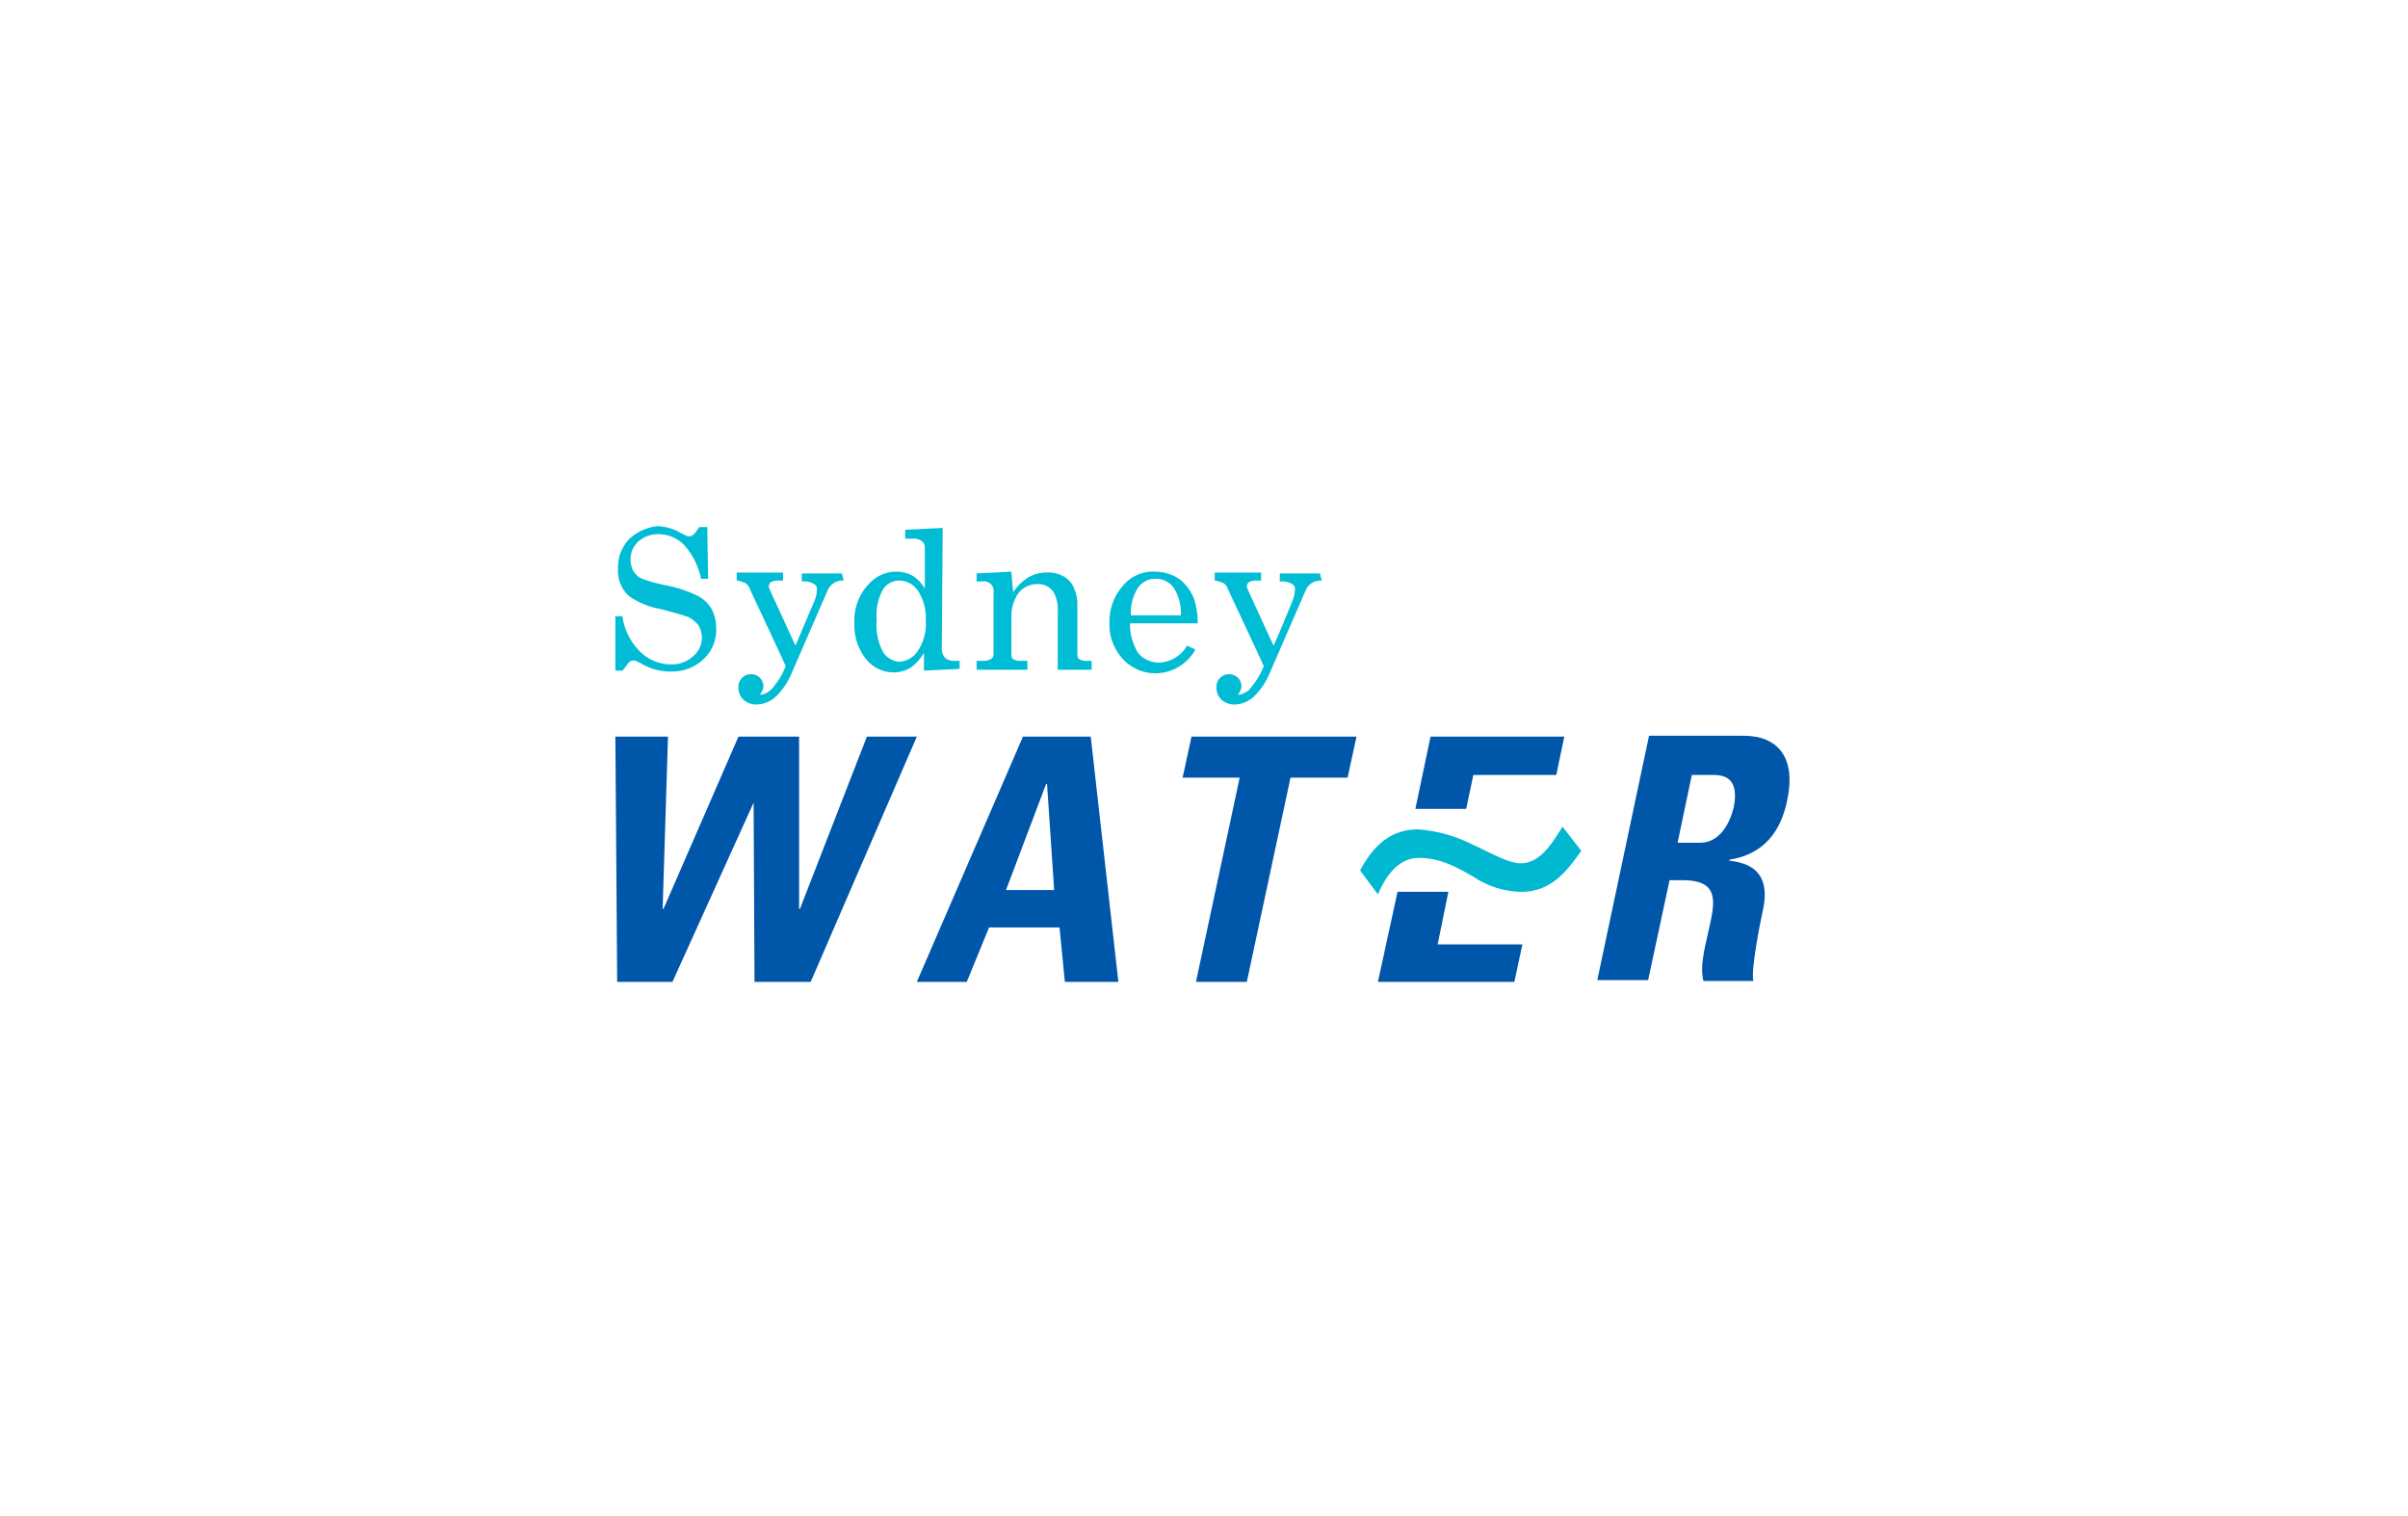 <svg xmlns="http://www.w3.org/2000/svg" width="270" height="170" viewBox="0 0 270 170">
  <g id="Group_16281" data-name="Group 16281" transform="translate(-1483 -1786)">
    <rect id="Rectangle_8745" data-name="Rectangle 8745" width="270" height="170" transform="translate(1483 1786)" fill="none"/>
    <g id="sydney-water-logo" transform="translate(1502.8 1820.6)">
      <path id="Path_73517" data-name="Path 73517" d="M155.4,58.1c-1.2,1.9-2.5,4.1-4.7,4.1-1.4,0-3.4-1.2-5.4-2.1a16.043,16.043,0,0,0-6.1-1.7c-3.5,0-5.3,2.4-6.5,4.6l2,2.7c.8-1.9,2.2-4.1,4.6-4.1,2.5,0,4.3,1.1,6.1,2.1a9.836,9.836,0,0,0,5.4,1.7c3.3,0,5.1-2.3,6.7-4.6Z" fill="#00b8d0"/>
      <path id="Path_73518" data-name="Path 73518" d="M49.2,48h5.9l-.6,19.3h.1L63,48h6.8V67.3h.1L77.4,48H83L71.1,75.5H64.8l-.1-20.1h0L55.6,75.5H49.4Z" fill="#0057a9"/>
      <path id="Path_73519" data-name="Path 73519" d="M88.6,75.5l2.5-6.1H99l.6,6.1h6L102.5,48H94.9L83,75.5Zm9.8-10.3H93l4.5-11.9h.1Z" fill="#0057a9"/>
      <path id="Path_73520" data-name="Path 73520" d="M132.3,48l-1,4.6h-6.4L120,75.5h-5.7l4.9-22.9h-6.4l1-4.6Z" fill="#0057a9"/>
      <path id="Path_73521" data-name="Path 73521" d="M167.4,64.1h1.5c4.4,0,3.5,2.8,2.8,6-.4,1.8-.9,3.7-.5,5.3h5.6c-.3-1.1.7-6.3,1.1-8.1,1-4.9-2.6-5.2-3.8-5.4v-.1c3.9-.6,5.8-3.2,6.5-6.7,1-4.7-1-7.2-4.9-7.2H165.1l-5.8,27.4H165Zm2.5-11.8h2.5c1.8,0,2.7,1,2.2,3.6-.4,1.7-1.5,4-3.8,4h-2.5Z" fill="#0057a9"/>
      <path id="Path_73522" data-name="Path 73522" d="M142.6,65.4h-5.7l-2.2,10.1H150l.9-4.2h-9.5Z" fill="#0057a9"/>
      <path id="Path_73523" data-name="Path 73523" d="M140.6,48l-1.7,8.1h5.7l.8-3.8h9.3l.9-4.3Z" fill="#0057a9"/>
      <path id="Path_73524" data-name="Path 73524" d="M93.6,29.5l-3.9.2v.9h.6a1.1,1.1,0,0,1,1.3,1.3v6.9a.55.55,0,0,1-.3.5,1.549,1.549,0,0,1-.8.2h-.8v1h5.7v-1h-.8a1.292,1.292,0,0,1-.8-.2c-.2-.1-.2-.4-.2-.8V34.6a4.551,4.551,0,0,1,.8-2.7,2.643,2.643,0,0,1,2.1-1,2.058,2.058,0,0,1,1.9,1,4.315,4.315,0,0,1,.4,2.2v6.4h3.8v-1H102a1.292,1.292,0,0,1-.8-.2c-.2-.1-.2-.4-.2-.8V33.3a4.477,4.477,0,0,0-.4-2A2.562,2.562,0,0,0,99.4,30a3.425,3.425,0,0,0-1.8-.4,4.032,4.032,0,0,0-2.2.6,6.074,6.074,0,0,0-1.6,1.6l-.2-2.3Z" fill="#00bcd5"/>
      <path id="Path_73525" data-name="Path 73525" d="M128.2,29.7h-4.5v.9h.1a2.062,2.062,0,0,1,1.3.3.6.6,0,0,1,.3.6,4.253,4.253,0,0,1-.2,1.1s-1.8,4.4-2.2,5.2c-.1-.2-2.9-6.3-2.9-6.3,0-.1-.1-.2-.1-.3a.764.764,0,0,1,.2-.5,1.69,1.69,0,0,1,.9-.2h.5v-.9h-5.2v.9h.1a4.649,4.649,0,0,1,.9.3,1.275,1.275,0,0,1,.5.7s3.8,8.1,4,8.6a8.252,8.252,0,0,1-1.2,2.1c-.3.4-.5.7-.8.8a1.6,1.6,0,0,1-.8.3H119a1.8,1.8,0,0,0,.4-.9A1.367,1.367,0,0,0,118,41a1.394,1.394,0,0,0-1.4,1.5,1.816,1.816,0,0,0,.6,1.4,2.168,2.168,0,0,0,1.4.5,3.281,3.281,0,0,0,2.2-.9,7.81,7.81,0,0,0,1.8-2.7l4-9.2a1.8,1.8,0,0,1,1.7-1.1h.1l-.2-.8Z" fill="#00bcd5"/>
      <path id="Path_73526" data-name="Path 73526" d="M74.6,29.7H70.1v.9h.1a2.062,2.062,0,0,1,1.3.3.6.6,0,0,1,.3.6,4.253,4.253,0,0,1-.2,1.1s-2.1,4.9-2.2,5.2c-.1-.2-2.9-6.3-2.9-6.3,0-.1-.1-.2-.1-.3a.764.764,0,0,1,.2-.5,1.69,1.69,0,0,1,.9-.2H68v-.9H62.8v.9h.1a4.649,4.649,0,0,1,.9.3,1.275,1.275,0,0,1,.5.7s3.8,8.1,4,8.6a8.252,8.252,0,0,1-1.2,2.1,2.939,2.939,0,0,1-.8.8,1.6,1.6,0,0,1-.8.3h-.1a1.8,1.8,0,0,0,.4-.9A1.367,1.367,0,0,0,64.4,41,1.394,1.394,0,0,0,63,42.5a1.816,1.816,0,0,0,.6,1.4,2.168,2.168,0,0,0,1.4.5,3.281,3.281,0,0,0,2.2-.9A7.81,7.81,0,0,0,69,40.8l4-9.2a1.8,1.8,0,0,1,1.7-1.1h.1l-.2-.8Z" fill="#00bcd5"/>
      <path id="Path_73527" data-name="Path 73527" d="M50.8,25.8a4.521,4.521,0,0,0-1.3,3.4,3.739,3.739,0,0,0,1.3,3.1,9.187,9.187,0,0,0,3.5,1.4c1.5.4,2.6.7,3.1.9a3.528,3.528,0,0,1,1.1.9,2.836,2.836,0,0,1,.4,1.3,2.7,2.7,0,0,1-1,2.2,3.486,3.486,0,0,1-2.5.9A4.938,4.938,0,0,1,52,38.5a6.955,6.955,0,0,1-2-3.9v-.1h-.8v6.1H50l.7-.9.1-.1a.821.821,0,0,1,.7-.1l.6.3a6.294,6.294,0,0,0,3.3.9,5.137,5.137,0,0,0,3.7-1.4,4.459,4.459,0,0,0,1.4-3.5,4.648,4.648,0,0,0-.5-2.1,3.891,3.891,0,0,0-1.6-1.5A14.326,14.326,0,0,0,54.7,31a17.842,17.842,0,0,1-2.5-.7,2.189,2.189,0,0,1-1-.9,2.768,2.768,0,0,1-.3-1.3,2.665,2.665,0,0,1,.9-2,3.3,3.3,0,0,1,2.2-.8,4,4,0,0,1,2.9,1.2,7.963,7.963,0,0,1,1.9,3.8h.8l-.1-5.8h-.9l-.4.6-.3.3a.821.821,0,0,1-.7.1l-.6-.3a5.557,5.557,0,0,0-2.7-.8,5.487,5.487,0,0,0-3.1,1.4" fill="#00bcd5"/>
      <path id="Path_73528" data-name="Path 73528" d="M107.7,31.2m.1.1h0a2.334,2.334,0,0,1,2-1,2.459,2.459,0,0,1,2,1,5.225,5.225,0,0,1,.8,3.1H107a5.225,5.225,0,0,1,.8-3.1m-1.7-.2a6,6,0,0,0-1.5,4.2,5.677,5.677,0,0,0,1.5,4,5.008,5.008,0,0,0,3.6,1.6,5.158,5.158,0,0,0,4.5-2.6v-.1l-.9-.4h0a3.8,3.8,0,0,1-3.1,1.9,3.043,3.043,0,0,1-2.4-1.1,6.211,6.211,0,0,1-.9-3.3h7.6v-.1a8.876,8.876,0,0,0-.4-2.6,5.148,5.148,0,0,0-1.7-2.3,5.029,5.029,0,0,0-2.7-.8,4.343,4.343,0,0,0-3.6,1.6" fill="#00bcd5"/>
      <path id="Path_73529" data-name="Path 73529" d="M79.2,38.5a6.5,6.5,0,0,1-.7-3.6,5.947,5.947,0,0,1,.7-3.4,2.166,2.166,0,0,1,1.9-1,2.574,2.574,0,0,1,2,1.1A5.51,5.51,0,0,1,84,35a5.315,5.315,0,0,1-.9,3.4A2.6,2.6,0,0,1,81,39.6a2.344,2.344,0,0,1-1.8-1.1m6.7-13.9-4.2.2v1h.8a1.609,1.609,0,0,1,1.1.3.908.908,0,0,1,.3.7v4.6A4.423,4.423,0,0,0,82.6,30a3.83,3.83,0,0,0-1.9-.5,4.1,4.1,0,0,0-3,1.3A5.873,5.873,0,0,0,76,35.2a6.113,6.113,0,0,0,1.3,4.1,4.024,4.024,0,0,0,3.1,1.5,3.606,3.606,0,0,0,2-.6,5.557,5.557,0,0,0,1.4-1.6v2l4-.2v-.9h-.6a1.493,1.493,0,0,1-1-.3,1.528,1.528,0,0,1-.4-1l.1-13.6Z" fill="#00bcd5"/>
    </g>
  </g>
</svg>
